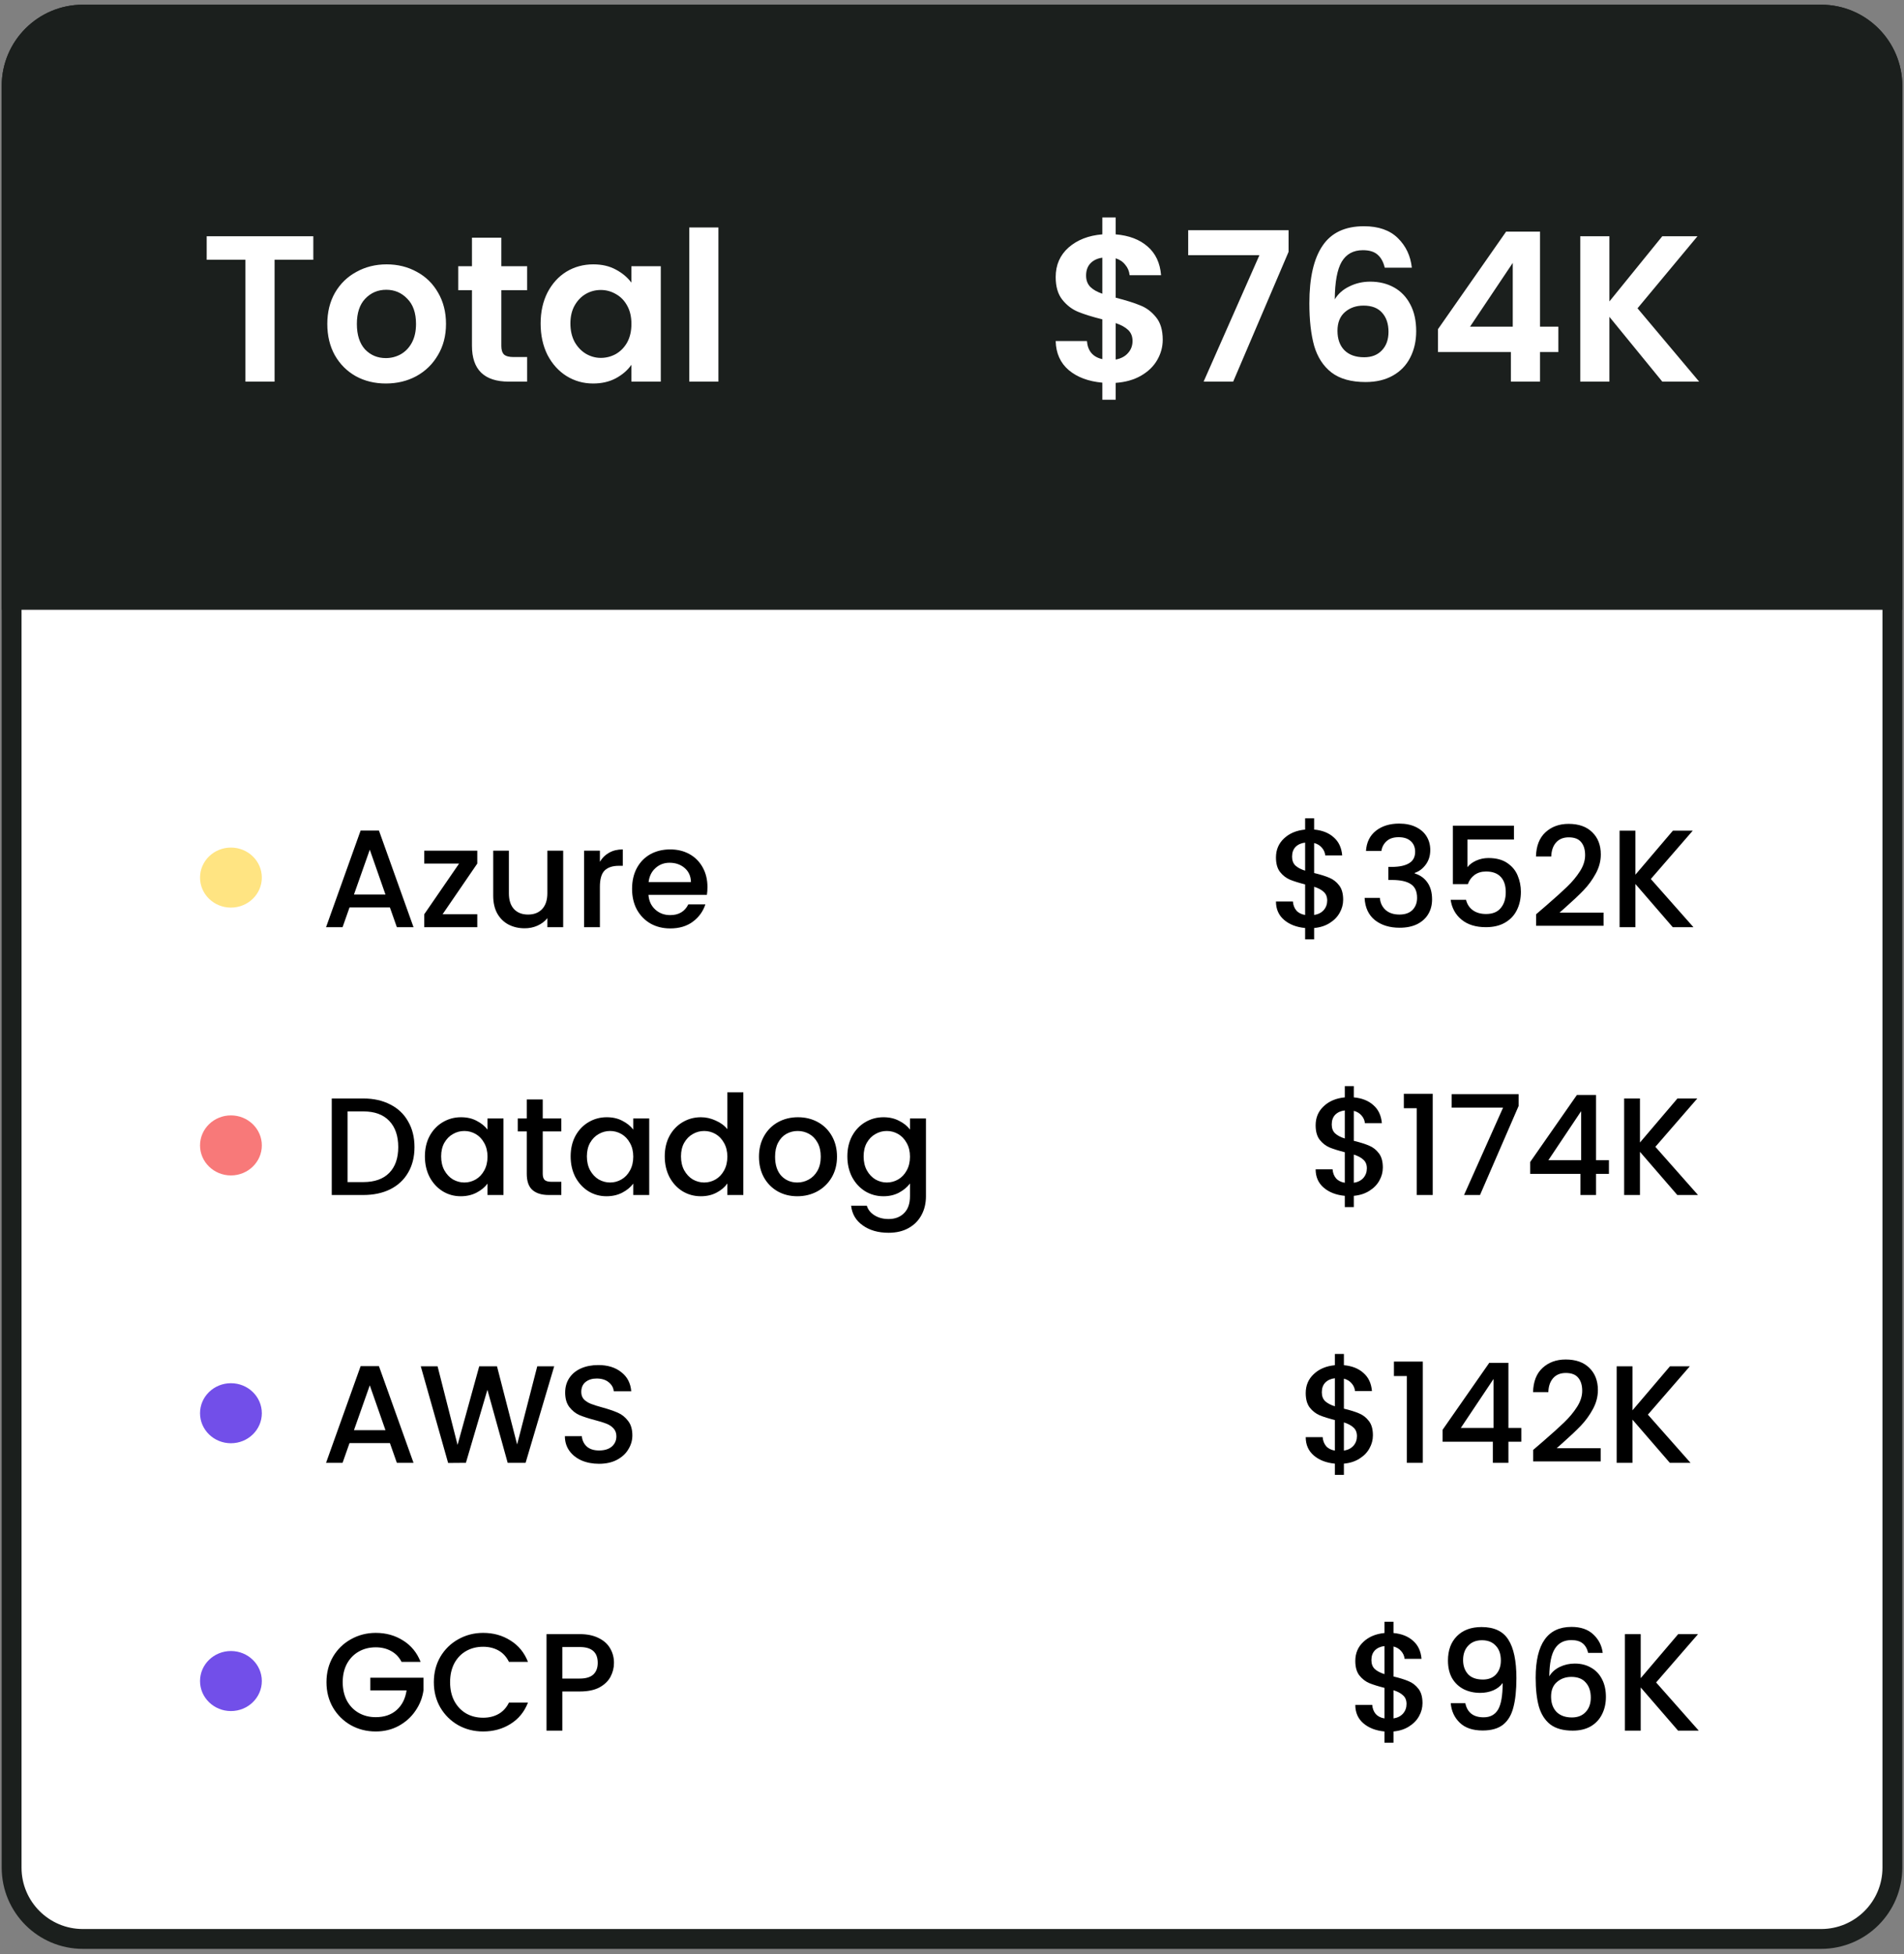 <svg width="192" height="197" viewBox="0 0 192 197" fill="none" xmlns="http://www.w3.org/2000/svg">
<rect x="0" y="0" width="192" height="197" fill="#808080" stroke="none"/>
<path d="M1.171 8.662C1.171 4.692 4.389 1.474 8.359 1.474H183.641C187.611 1.474 190.829 4.692 190.829 8.662V188.286C190.829 192.256 187.611 195.474 183.641 195.474H8.359C4.389 195.474 1.171 192.256 1.171 188.286V8.662Z" fill="white"/>
<path d="M1.171 8.662C1.171 4.692 4.389 1.474 8.359 1.474H183.641C187.611 1.474 190.829 4.692 190.829 8.662V188.286C190.829 192.256 187.611 195.474 183.641 195.474H8.359C4.389 195.474 1.171 192.256 1.171 188.286V8.662Z" stroke="#1B1F1D" stroke-width="2"/>
<path d="M0.171 8.662C0.171 4.14 3.837 0.474 8.359 0.474H183.641C188.163 0.474 191.829 4.14 191.829 8.662V61.474H0.171V8.662Z" fill="#1B1F1D"/>
<path d="M31.595 23.816V26.189H27.689V38.474H24.749V26.189H20.843V23.816H31.595ZM38.906 38.663C37.786 38.663 36.778 38.418 35.882 37.928C34.986 37.424 34.279 36.717 33.761 35.807C33.257 34.897 33.005 33.847 33.005 32.657C33.005 31.467 33.264 30.417 33.782 29.507C34.314 28.597 35.035 27.897 35.945 27.407C36.855 26.903 37.87 26.651 38.99 26.651C40.11 26.651 41.125 26.903 42.035 27.407C42.945 27.897 43.659 28.597 44.177 29.507C44.709 30.417 44.975 31.467 44.975 32.657C44.975 33.847 44.702 34.897 44.156 35.807C43.624 36.717 42.896 37.424 41.972 37.928C41.062 38.418 40.04 38.663 38.906 38.663ZM38.906 36.101C39.438 36.101 39.935 35.975 40.397 35.723C40.873 35.457 41.251 35.065 41.531 34.547C41.811 34.029 41.951 33.399 41.951 32.657C41.951 31.551 41.657 30.704 41.069 30.116C40.495 29.514 39.788 29.213 38.948 29.213C38.108 29.213 37.401 29.514 36.827 30.116C36.267 30.704 35.987 31.551 35.987 32.657C35.987 33.763 36.26 34.617 36.806 35.219C37.366 35.807 38.066 36.101 38.906 36.101ZM50.554 29.255V34.883C50.554 35.275 50.645 35.562 50.828 35.744C51.023 35.912 51.346 35.996 51.794 35.996H53.158V38.474H51.31C48.833 38.474 47.593 37.27 47.593 34.862V29.255H46.208V26.84H47.593V23.963H50.554V26.84H53.158V29.255H50.554ZM54.517 32.615C54.517 31.439 54.748 30.396 55.21 29.486C55.686 28.576 56.323 27.876 57.121 27.386C57.933 26.896 58.836 26.651 59.83 26.651C60.698 26.651 61.454 26.826 62.098 27.176C62.756 27.526 63.281 27.967 63.673 28.499V26.84H66.634V38.474H63.673V36.773C63.295 37.319 62.77 37.774 62.098 38.138C61.44 38.488 60.677 38.663 59.809 38.663C58.829 38.663 57.933 38.411 57.121 37.907C56.323 37.403 55.686 36.696 55.21 35.786C54.748 34.862 54.517 33.805 54.517 32.615ZM63.673 32.657C63.673 31.943 63.533 31.334 63.253 30.83C62.973 30.312 62.595 29.92 62.119 29.654C61.643 29.374 61.132 29.234 60.586 29.234C60.04 29.234 59.536 29.367 59.074 29.633C58.612 29.899 58.234 30.291 57.94 30.809C57.66 31.313 57.52 31.915 57.52 32.615C57.52 33.315 57.66 33.931 57.94 34.463C58.234 34.981 58.612 35.38 59.074 35.66C59.55 35.94 60.054 36.08 60.586 36.08C61.132 36.08 61.643 35.947 62.119 35.681C62.595 35.401 62.973 35.009 63.253 34.505C63.533 33.987 63.673 33.371 63.673 32.657ZM72.445 22.934V38.474H69.505V22.934H72.445Z" fill="white"/>
<path d="M117.25 34.253C117.25 34.981 117.061 35.667 116.683 36.311C116.319 36.941 115.773 37.466 115.045 37.886C114.331 38.292 113.484 38.53 112.504 38.6V40.301H111.16V38.579C109.76 38.453 108.633 38.033 107.779 37.319C106.925 36.591 106.484 35.611 106.456 34.379H109.606C109.69 35.387 110.208 35.996 111.16 36.206V32.195C110.152 31.943 109.34 31.691 108.724 31.439C108.108 31.187 107.576 30.781 107.128 30.221C106.68 29.661 106.456 28.898 106.456 27.932C106.456 26.714 106.89 25.72 107.758 24.95C108.64 24.18 109.774 23.739 111.16 23.627V21.926H112.504V23.627C113.848 23.739 114.919 24.145 115.717 24.845C116.529 25.545 116.984 26.511 117.082 27.743H113.911C113.869 27.337 113.722 26.987 113.47 26.693C113.232 26.385 112.91 26.168 112.504 26.042V30.011C113.554 30.277 114.38 30.536 114.982 30.788C115.598 31.026 116.13 31.425 116.578 31.985C117.026 32.531 117.25 33.287 117.25 34.253ZM109.522 27.785C109.522 28.247 109.662 28.625 109.942 28.919C110.222 29.199 110.628 29.43 111.16 29.612V25.979C110.656 26.049 110.257 26.238 109.963 26.546C109.669 26.854 109.522 27.267 109.522 27.785ZM112.504 36.248C113.036 36.15 113.449 35.933 113.743 35.597C114.051 35.261 114.205 34.855 114.205 34.379C114.205 33.917 114.058 33.546 113.764 33.266C113.47 32.986 113.05 32.755 112.504 32.573V36.248ZM129.94 25.391L124.354 38.474H121.372L127 25.727H119.818V23.207H129.94V25.391ZM139.639 26.987C139.499 26.399 139.254 25.958 138.904 25.664C138.568 25.37 138.078 25.223 137.434 25.223C136.468 25.223 135.754 25.615 135.292 26.399C134.844 27.169 134.613 28.429 134.599 30.179C134.935 29.619 135.425 29.185 136.069 28.877C136.713 28.555 137.413 28.394 138.169 28.394C139.079 28.394 139.884 28.59 140.584 28.982C141.284 29.374 141.83 29.948 142.222 30.704C142.614 31.446 142.81 32.342 142.81 33.392C142.81 34.386 142.607 35.275 142.201 36.059C141.809 36.829 141.228 37.431 140.458 37.865C139.688 38.299 138.771 38.516 137.707 38.516C136.251 38.516 135.103 38.194 134.263 37.55C133.437 36.906 132.856 36.01 132.52 34.862C132.198 33.7 132.037 32.272 132.037 30.578C132.037 28.016 132.478 26.084 133.36 24.782C134.242 23.466 135.635 22.808 137.539 22.808C139.009 22.808 140.15 23.207 140.962 24.005C141.774 24.803 142.243 25.797 142.369 26.987H139.639ZM137.497 30.809C136.755 30.809 136.132 31.026 135.628 31.46C135.124 31.894 134.872 32.524 134.872 33.35C134.872 34.176 135.103 34.827 135.565 35.303C136.041 35.779 136.706 36.017 137.56 36.017C138.316 36.017 138.911 35.786 139.345 35.324C139.793 34.862 140.017 34.239 140.017 33.455C140.017 32.643 139.8 31.999 139.366 31.523C138.946 31.047 138.323 30.809 137.497 30.809ZM145.008 35.492V33.182L151.875 23.354H155.298V32.93H157.146V35.492H155.298V38.474H152.358V35.492H145.008ZM152.547 26.504L148.242 32.93H152.547V26.504ZM167.627 38.474L162.293 31.943V38.474H159.353V23.816H162.293V30.389L167.627 23.816H171.176L165.128 31.082L171.344 38.474H167.627Z" fill="white"/>
<ellipse cx="23.287" cy="88.474" rx="3.116" ry="3.026" fill="#FFE482"/>
<path d="M39.319 91.486H35.245L34.545 93.474H32.879L36.365 83.73H38.213L41.699 93.474H40.019L39.319 91.486ZM38.871 90.184L37.289 85.662L35.693 90.184H38.871ZM44.629 92.172H48.129V93.474H42.781V92.172L46.295 87.062H42.781V85.76H48.129V87.062L44.629 92.172ZM56.791 85.76V93.474H55.195V92.564C54.943 92.882 54.611 93.133 54.201 93.32C53.8 93.498 53.37 93.586 52.913 93.586C52.306 93.586 51.76 93.46 51.275 93.208C50.799 92.956 50.421 92.583 50.141 92.088C49.87 91.594 49.735 90.996 49.735 90.296V85.76H51.317V90.058C51.317 90.749 51.489 91.281 51.835 91.654C52.18 92.018 52.651 92.2 53.249 92.2C53.846 92.2 54.318 92.018 54.663 91.654C55.017 91.281 55.195 90.749 55.195 90.058V85.76H56.791ZM60.493 86.88C60.726 86.488 61.034 86.185 61.417 85.97C61.809 85.746 62.271 85.634 62.803 85.634V87.286H62.397C61.771 87.286 61.295 87.445 60.969 87.762C60.651 88.079 60.493 88.63 60.493 89.414V93.474H58.897V85.76H60.493V86.88ZM71.34 89.428C71.34 89.718 71.321 89.979 71.284 90.212H65.39C65.436 90.828 65.665 91.323 66.076 91.696C66.486 92.07 66.99 92.256 67.588 92.256C68.446 92.256 69.053 91.897 69.408 91.178H71.13C70.896 91.888 70.472 92.471 69.856 92.928C69.249 93.376 68.493 93.6 67.588 93.6C66.85 93.6 66.188 93.437 65.6 93.11C65.021 92.774 64.564 92.308 64.228 91.71C63.901 91.103 63.738 90.403 63.738 89.61C63.738 88.817 63.896 88.121 64.214 87.524C64.54 86.918 64.993 86.451 65.572 86.124C66.16 85.797 66.832 85.634 67.588 85.634C68.316 85.634 68.964 85.793 69.534 86.11C70.103 86.427 70.546 86.876 70.864 87.454C71.181 88.023 71.34 88.681 71.34 89.428ZM69.674 88.924C69.664 88.336 69.454 87.865 69.044 87.51C68.633 87.156 68.124 86.978 67.518 86.978C66.967 86.978 66.496 87.156 66.104 87.51C65.712 87.856 65.478 88.327 65.404 88.924H69.674Z" fill="black"/>
<path d="M135.445 90.702C135.445 91.169 135.328 91.608 135.095 92.018C134.871 92.429 134.535 92.774 134.087 93.054C133.648 93.334 133.126 93.502 132.519 93.558V94.692H131.609V93.558C130.732 93.474 130.022 93.199 129.481 92.732C128.94 92.266 128.669 91.65 128.669 90.884H130.377C130.405 91.248 130.522 91.552 130.727 91.794C130.932 92.028 131.226 92.177 131.609 92.242V89.162C130.984 89.004 130.475 88.845 130.083 88.686C129.691 88.518 129.355 88.257 129.075 87.902C128.804 87.547 128.669 87.062 128.669 86.446C128.669 85.671 128.94 85.032 129.481 84.528C130.022 84.015 130.732 83.716 131.609 83.632V82.498H132.519V83.632C133.34 83.707 133.998 83.968 134.493 84.416C134.997 84.855 135.282 85.462 135.347 86.236H133.639C133.611 85.947 133.499 85.69 133.303 85.466C133.107 85.233 132.846 85.074 132.519 84.99V88.014C133.144 88.163 133.653 88.322 134.045 88.49C134.437 88.649 134.768 88.906 135.039 89.26C135.31 89.606 135.445 90.086 135.445 90.702ZM130.293 86.362C130.293 86.745 130.405 87.043 130.629 87.258C130.862 87.473 131.189 87.645 131.609 87.776V84.948C131.208 84.995 130.886 85.139 130.643 85.382C130.41 85.625 130.293 85.951 130.293 86.362ZM132.519 92.242C132.93 92.177 133.252 92.013 133.485 91.752C133.718 91.481 133.835 91.159 133.835 90.786C133.835 90.413 133.718 90.124 133.485 89.918C133.261 89.704 132.939 89.531 132.519 89.4V92.242ZM137.747 85.788C137.803 84.92 138.134 84.243 138.741 83.758C139.357 83.273 140.141 83.03 141.093 83.03C141.746 83.03 142.311 83.147 142.787 83.38C143.263 83.614 143.622 83.931 143.865 84.332C144.107 84.734 144.229 85.186 144.229 85.69C144.229 86.269 144.075 86.763 143.767 87.174C143.459 87.585 143.09 87.86 142.661 88V88.056C143.211 88.224 143.641 88.532 143.949 88.98C144.257 89.419 144.411 89.984 144.411 90.674C144.411 91.225 144.285 91.715 144.033 92.144C143.781 92.573 143.407 92.914 142.913 93.166C142.418 93.409 141.825 93.53 141.135 93.53C140.127 93.53 139.296 93.273 138.643 92.76C137.999 92.237 137.653 91.491 137.607 90.52H139.147C139.184 91.015 139.375 91.421 139.721 91.738C140.066 92.046 140.533 92.2 141.121 92.2C141.69 92.2 142.129 92.046 142.437 91.738C142.745 91.421 142.899 91.015 142.899 90.52C142.899 89.867 142.689 89.405 142.269 89.134C141.858 88.854 141.223 88.714 140.365 88.714H140.001V87.398H140.379C141.135 87.389 141.709 87.263 142.101 87.02C142.502 86.778 142.703 86.395 142.703 85.872C142.703 85.424 142.558 85.07 142.269 84.808C141.979 84.537 141.569 84.402 141.037 84.402C140.514 84.402 140.108 84.537 139.819 84.808C139.529 85.07 139.357 85.396 139.301 85.788H137.747ZM152.667 84.64H147.977V87.426C148.173 87.165 148.462 86.945 148.845 86.768C149.237 86.591 149.652 86.502 150.091 86.502C150.875 86.502 151.51 86.67 151.995 87.006C152.49 87.342 152.84 87.767 153.045 88.28C153.26 88.793 153.367 89.335 153.367 89.904C153.367 90.595 153.232 91.211 152.961 91.752C152.7 92.284 152.303 92.704 151.771 93.012C151.248 93.32 150.604 93.474 149.839 93.474C148.822 93.474 148.005 93.222 147.389 92.718C146.773 92.214 146.404 91.547 146.283 90.716H147.837C147.94 91.155 148.168 91.505 148.523 91.766C148.878 92.018 149.321 92.144 149.853 92.144C150.516 92.144 151.01 91.944 151.337 91.542C151.673 91.141 151.841 90.609 151.841 89.946C151.841 89.274 151.673 88.761 151.337 88.406C151.001 88.042 150.506 87.86 149.853 87.86C149.396 87.86 149.008 87.977 148.691 88.21C148.383 88.434 148.159 88.742 148.019 89.134H146.507V83.24H152.667V84.64ZM155.91 91.304C156.806 90.529 157.511 89.895 158.024 89.4C158.547 88.896 158.981 88.374 159.326 87.832C159.672 87.291 159.844 86.749 159.844 86.208C159.844 85.648 159.709 85.21 159.438 84.892C159.177 84.575 158.762 84.416 158.192 84.416C157.642 84.416 157.212 84.594 156.904 84.948C156.606 85.293 156.447 85.76 156.428 86.348H154.888C154.916 85.284 155.234 84.472 155.84 83.912C156.456 83.343 157.236 83.058 158.178 83.058C159.196 83.058 159.989 83.338 160.558 83.898C161.137 84.458 161.426 85.205 161.426 86.138C161.426 86.81 161.254 87.459 160.908 88.084C160.572 88.7 160.166 89.255 159.69 89.75C159.224 90.236 158.626 90.8 157.898 91.444L157.268 92.004H161.706V93.334H154.902V92.172L155.91 91.304ZM168.681 93.474L164.915 89.12V93.474H163.319V83.744H164.915V88.182L168.695 83.744H170.697L166.469 88.616L170.767 93.474H168.681Z" fill="black"/>
<ellipse cx="23.287" cy="115.474" rx="3.116" ry="3.026" fill="#F87979"/>
<path d="M36.631 110.744C37.667 110.744 38.573 110.945 39.347 111.346C40.131 111.738 40.733 112.307 41.153 113.054C41.583 113.791 41.797 114.655 41.797 115.644C41.797 116.633 41.583 117.492 41.153 118.22C40.733 118.948 40.131 119.508 39.347 119.9C38.573 120.283 37.667 120.474 36.631 120.474H33.453V110.744H36.631ZM36.631 119.172C37.77 119.172 38.643 118.864 39.249 118.248C39.856 117.632 40.159 116.764 40.159 115.644C40.159 114.515 39.856 113.633 39.249 112.998C38.643 112.363 37.77 112.046 36.631 112.046H35.049V119.172H36.631ZM42.847 116.582C42.847 115.807 43.006 115.121 43.323 114.524C43.65 113.927 44.088 113.465 44.639 113.138C45.199 112.802 45.815 112.634 46.487 112.634C47.094 112.634 47.621 112.755 48.069 112.998C48.526 113.231 48.89 113.525 49.161 113.88V112.76H50.771V120.474H49.161V119.326C48.89 119.69 48.522 119.993 48.055 120.236C47.588 120.479 47.056 120.6 46.459 120.6C45.796 120.6 45.19 120.432 44.639 120.096C44.088 119.751 43.65 119.275 43.323 118.668C43.006 118.052 42.847 117.357 42.847 116.582ZM49.161 116.61C49.161 116.078 49.049 115.616 48.825 115.224C48.61 114.832 48.326 114.533 47.971 114.328C47.616 114.123 47.234 114.02 46.823 114.02C46.412 114.02 46.03 114.123 45.675 114.328C45.32 114.524 45.031 114.818 44.807 115.21C44.592 115.593 44.485 116.05 44.485 116.582C44.485 117.114 44.592 117.581 44.807 117.982C45.031 118.383 45.32 118.691 45.675 118.906C46.039 119.111 46.422 119.214 46.823 119.214C47.234 119.214 47.616 119.111 47.971 118.906C48.326 118.701 48.61 118.402 48.825 118.01C49.049 117.609 49.161 117.142 49.161 116.61ZM54.729 114.062V118.332C54.729 118.621 54.795 118.831 54.925 118.962C55.065 119.083 55.299 119.144 55.625 119.144H56.605V120.474H55.345C54.627 120.474 54.076 120.306 53.693 119.97C53.311 119.634 53.119 119.088 53.119 118.332V114.062H52.209V112.76H53.119V110.842H54.729V112.76H56.605V114.062H54.729ZM57.544 116.582C57.544 115.807 57.703 115.121 58.02 114.524C58.347 113.927 58.786 113.465 59.336 113.138C59.896 112.802 60.512 112.634 61.184 112.634C61.791 112.634 62.318 112.755 62.766 112.998C63.224 113.231 63.588 113.525 63.858 113.88V112.76H65.468V120.474H63.858V119.326C63.588 119.69 63.219 119.993 62.752 120.236C62.286 120.479 61.754 120.6 61.156 120.6C60.494 120.6 59.887 120.432 59.336 120.096C58.786 119.751 58.347 119.275 58.02 118.668C57.703 118.052 57.544 117.357 57.544 116.582ZM63.858 116.61C63.858 116.078 63.746 115.616 63.522 115.224C63.308 114.832 63.023 114.533 62.668 114.328C62.314 114.123 61.931 114.02 61.52 114.02C61.11 114.02 60.727 114.123 60.372 114.328C60.018 114.524 59.728 114.818 59.504 115.21C59.29 115.593 59.182 116.05 59.182 116.582C59.182 117.114 59.29 117.581 59.504 117.982C59.728 118.383 60.018 118.691 60.372 118.906C60.736 119.111 61.119 119.214 61.52 119.214C61.931 119.214 62.314 119.111 62.668 118.906C63.023 118.701 63.308 118.402 63.522 118.01C63.746 117.609 63.858 117.142 63.858 116.61ZM67.033 116.582C67.033 115.807 67.191 115.121 67.509 114.524C67.835 113.927 68.274 113.465 68.825 113.138C69.385 112.802 70.005 112.634 70.687 112.634C71.191 112.634 71.685 112.746 72.171 112.97C72.665 113.185 73.057 113.474 73.347 113.838V110.114H74.957V120.474H73.347V119.312C73.085 119.685 72.721 119.993 72.255 120.236C71.797 120.479 71.27 120.6 70.673 120.6C70.001 120.6 69.385 120.432 68.825 120.096C68.274 119.751 67.835 119.275 67.509 118.668C67.191 118.052 67.033 117.357 67.033 116.582ZM73.347 116.61C73.347 116.078 73.235 115.616 73.011 115.224C72.796 114.832 72.511 114.533 72.157 114.328C71.802 114.123 71.419 114.02 71.009 114.02C70.598 114.02 70.215 114.123 69.861 114.328C69.506 114.524 69.217 114.818 68.993 115.21C68.778 115.593 68.671 116.05 68.671 116.582C68.671 117.114 68.778 117.581 68.993 117.982C69.217 118.383 69.506 118.691 69.861 118.906C70.225 119.111 70.607 119.214 71.009 119.214C71.419 119.214 71.802 119.111 72.157 118.906C72.511 118.701 72.796 118.402 73.011 118.01C73.235 117.609 73.347 117.142 73.347 116.61ZM80.399 120.6C79.671 120.6 79.013 120.437 78.425 120.11C77.837 119.774 77.375 119.307 77.039 118.71C76.703 118.103 76.535 117.403 76.535 116.61C76.535 115.826 76.708 115.131 77.053 114.524C77.398 113.917 77.87 113.451 78.467 113.124C79.064 112.797 79.732 112.634 80.469 112.634C81.206 112.634 81.874 112.797 82.471 113.124C83.068 113.451 83.54 113.917 83.885 114.524C84.23 115.131 84.403 115.826 84.403 116.61C84.403 117.394 84.226 118.089 83.871 118.696C83.516 119.303 83.031 119.774 82.415 120.11C81.808 120.437 81.136 120.6 80.399 120.6ZM80.399 119.214C80.81 119.214 81.192 119.116 81.547 118.92C81.911 118.724 82.205 118.43 82.429 118.038C82.653 117.646 82.765 117.17 82.765 116.61C82.765 116.05 82.658 115.579 82.443 115.196C82.228 114.804 81.944 114.51 81.589 114.314C81.234 114.118 80.852 114.02 80.441 114.02C80.03 114.02 79.648 114.118 79.293 114.314C78.948 114.51 78.672 114.804 78.467 115.196C78.262 115.579 78.159 116.05 78.159 116.61C78.159 117.441 78.369 118.085 78.789 118.542C79.218 118.99 79.755 119.214 80.399 119.214ZM89.089 112.634C89.686 112.634 90.213 112.755 90.671 112.998C91.137 113.231 91.501 113.525 91.763 113.88V112.76H93.373V120.6C93.373 121.309 93.223 121.939 92.925 122.49C92.626 123.05 92.192 123.489 91.623 123.806C91.063 124.123 90.391 124.282 89.607 124.282C88.561 124.282 87.693 124.035 87.003 123.54C86.312 123.055 85.92 122.392 85.827 121.552H87.409C87.53 121.953 87.787 122.275 88.179 122.518C88.58 122.77 89.056 122.896 89.607 122.896C90.251 122.896 90.769 122.7 91.161 122.308C91.562 121.916 91.763 121.347 91.763 120.6V119.312C91.492 119.676 91.123 119.984 90.657 120.236C90.199 120.479 89.677 120.6 89.089 120.6C88.417 120.6 87.801 120.432 87.241 120.096C86.69 119.751 86.251 119.275 85.925 118.668C85.607 118.052 85.449 117.357 85.449 116.582C85.449 115.807 85.607 115.121 85.925 114.524C86.251 113.927 86.69 113.465 87.241 113.138C87.801 112.802 88.417 112.634 89.089 112.634ZM91.763 116.61C91.763 116.078 91.651 115.616 91.427 115.224C91.212 114.832 90.927 114.533 90.573 114.328C90.218 114.123 89.835 114.02 89.425 114.02C89.014 114.02 88.631 114.123 88.277 114.328C87.922 114.524 87.633 114.818 87.409 115.21C87.194 115.593 87.087 116.05 87.087 116.582C87.087 117.114 87.194 117.581 87.409 117.982C87.633 118.383 87.922 118.691 88.277 118.906C88.641 119.111 89.023 119.214 89.425 119.214C89.835 119.214 90.218 119.111 90.573 118.906C90.927 118.701 91.212 118.402 91.427 118.01C91.651 117.609 91.763 117.142 91.763 116.61Z" fill="black"/>
<path d="M139.445 117.702C139.445 118.169 139.328 118.607 139.095 119.018C138.871 119.429 138.535 119.774 138.087 120.054C137.648 120.334 137.126 120.502 136.519 120.558V121.692H135.609V120.558C134.732 120.474 134.022 120.199 133.481 119.732C132.94 119.265 132.669 118.649 132.669 117.884H134.377C134.405 118.248 134.522 118.551 134.727 118.794C134.932 119.027 135.226 119.177 135.609 119.242V116.162C134.984 116.003 134.475 115.845 134.083 115.686C133.691 115.518 133.355 115.257 133.075 114.902C132.804 114.547 132.669 114.062 132.669 113.446C132.669 112.671 132.94 112.032 133.481 111.528C134.022 111.015 134.732 110.716 135.609 110.632V109.498H136.519V110.632C137.34 110.707 137.998 110.968 138.493 111.416C138.997 111.855 139.282 112.461 139.347 113.236H137.639C137.611 112.947 137.499 112.69 137.303 112.466C137.107 112.233 136.846 112.074 136.519 111.99V115.014C137.144 115.163 137.653 115.322 138.045 115.49C138.437 115.649 138.768 115.905 139.039 116.26C139.31 116.605 139.445 117.086 139.445 117.702ZM134.293 113.362C134.293 113.745 134.405 114.043 134.629 114.258C134.862 114.473 135.189 114.645 135.609 114.776V111.948C135.208 111.995 134.886 112.139 134.643 112.382C134.41 112.625 134.293 112.951 134.293 113.362ZM136.519 119.242C136.93 119.177 137.252 119.013 137.485 118.752C137.718 118.481 137.835 118.159 137.835 117.786C137.835 117.413 137.718 117.123 137.485 116.918C137.261 116.703 136.939 116.531 136.519 116.4V119.242ZM141.565 111.724V110.268H144.477V120.474H142.867V111.724H141.565ZM153.137 111.5L149.245 120.474H147.635L151.569 111.668H146.389V110.31H153.137V111.5ZM154.307 118.346V117.142L159.011 110.394H160.943V116.96H162.245V118.346H160.943V120.474H159.375V118.346H154.307ZM159.445 112.018L156.141 116.96H159.445V112.018ZM169.14 120.474L165.374 116.12V120.474H163.778V110.744H165.374V115.182L169.154 110.744H171.156L166.928 115.616L171.226 120.474H169.14Z" fill="black"/>
<ellipse cx="23.287" cy="142.474" rx="3.116" ry="3.026" fill="#724FE9"/>
<path d="M39.319 145.486H35.245L34.545 147.474H32.879L36.365 137.73H38.213L41.699 147.474H40.019L39.319 145.486ZM38.871 144.184L37.289 139.662L35.693 144.184H38.871ZM55.885 137.744L53.001 147.474H51.195L49.151 140.11L46.981 147.474L45.189 147.488L42.431 137.744H44.125L46.141 145.668L48.325 137.744H50.117L52.147 145.626L54.177 137.744H55.885ZM60.407 147.572C59.754 147.572 59.166 147.46 58.643 147.236C58.121 147.003 57.71 146.676 57.411 146.256C57.113 145.836 56.963 145.346 56.963 144.786H58.671C58.709 145.206 58.872 145.551 59.161 145.822C59.46 146.093 59.875 146.228 60.407 146.228C60.958 146.228 61.387 146.097 61.695 145.836C62.003 145.565 62.157 145.22 62.157 144.8C62.157 144.473 62.059 144.207 61.863 144.002C61.677 143.797 61.439 143.638 61.149 143.526C60.869 143.414 60.477 143.293 59.973 143.162C59.339 142.994 58.821 142.826 58.419 142.658C58.027 142.481 57.691 142.21 57.411 141.846C57.131 141.482 56.991 140.997 56.991 140.39C56.991 139.83 57.131 139.34 57.411 138.92C57.691 138.5 58.083 138.178 58.587 137.954C59.091 137.73 59.675 137.618 60.337 137.618C61.28 137.618 62.05 137.856 62.647 138.332C63.254 138.799 63.59 139.443 63.655 140.264H61.891C61.863 139.909 61.695 139.606 61.387 139.354C61.079 139.102 60.673 138.976 60.169 138.976C59.712 138.976 59.339 139.093 59.049 139.326C58.76 139.559 58.615 139.895 58.615 140.334C58.615 140.633 58.704 140.88 58.881 141.076C59.068 141.263 59.301 141.412 59.581 141.524C59.861 141.636 60.244 141.757 60.729 141.888C61.373 142.065 61.896 142.243 62.297 142.42C62.708 142.597 63.053 142.873 63.333 143.246C63.623 143.61 63.767 144.1 63.767 144.716C63.767 145.211 63.632 145.677 63.361 146.116C63.1 146.555 62.713 146.909 62.199 147.18C61.695 147.441 61.098 147.572 60.407 147.572Z" fill="black"/>
<path d="M138.445 144.702C138.445 145.169 138.328 145.607 138.095 146.018C137.871 146.429 137.535 146.774 137.087 147.054C136.648 147.334 136.126 147.502 135.519 147.558V148.692H134.609V147.558C133.732 147.474 133.022 147.199 132.481 146.732C131.94 146.265 131.669 145.649 131.669 144.884H133.377C133.405 145.248 133.522 145.551 133.727 145.794C133.932 146.027 134.226 146.177 134.609 146.242V143.162C133.984 143.003 133.475 142.845 133.083 142.686C132.691 142.518 132.355 142.257 132.075 141.902C131.804 141.547 131.669 141.062 131.669 140.446C131.669 139.671 131.94 139.032 132.481 138.528C133.022 138.015 133.732 137.716 134.609 137.632V136.498H135.519V137.632C136.34 137.707 136.998 137.968 137.493 138.416C137.997 138.855 138.282 139.461 138.347 140.236H136.639C136.611 139.947 136.499 139.69 136.303 139.466C136.107 139.233 135.846 139.074 135.519 138.99V142.014C136.144 142.163 136.653 142.322 137.045 142.49C137.437 142.649 137.768 142.905 138.039 143.26C138.31 143.605 138.445 144.086 138.445 144.702ZM133.293 140.362C133.293 140.745 133.405 141.043 133.629 141.258C133.862 141.473 134.189 141.645 134.609 141.776V138.948C134.208 138.995 133.886 139.139 133.643 139.382C133.41 139.625 133.293 139.951 133.293 140.362ZM135.519 146.242C135.93 146.177 136.252 146.013 136.485 145.752C136.718 145.481 136.835 145.159 136.835 144.786C136.835 144.413 136.718 144.123 136.485 143.918C136.261 143.703 135.939 143.531 135.519 143.4V146.242ZM140.565 138.724V137.268H143.477V147.474H141.867V138.724H140.565ZM145.473 145.346V144.142L150.177 137.394H152.109V143.96H153.411V145.346H152.109V147.474H150.541V145.346H145.473ZM150.611 139.018L147.307 143.96H150.611V139.018ZM155.616 145.304C156.512 144.529 157.216 143.895 157.73 143.4C158.252 142.896 158.686 142.373 159.032 141.832C159.377 141.291 159.55 140.749 159.55 140.208C159.55 139.648 159.414 139.209 159.144 138.892C158.882 138.575 158.467 138.416 157.898 138.416C157.347 138.416 156.918 138.593 156.61 138.948C156.311 139.293 156.152 139.76 156.134 140.348H154.594C154.622 139.284 154.939 138.472 155.546 137.912C156.162 137.343 156.941 137.058 157.884 137.058C158.901 137.058 159.694 137.338 160.264 137.898C160.842 138.458 161.132 139.205 161.132 140.138C161.132 140.81 160.959 141.459 160.614 142.084C160.278 142.7 159.872 143.255 159.396 143.75C158.929 144.235 158.332 144.8 157.604 145.444L156.974 146.004H161.412V147.334H154.608V146.172L155.616 145.304ZM168.386 147.474L164.62 143.12V147.474H163.024V137.744H164.62V142.182L168.4 137.744H170.402L166.174 142.616L170.472 147.474H168.386Z" fill="black"/>
<ellipse cx="23.287" cy="169.474" rx="3.116" ry="3.026" fill="#724FE9"/>
<path d="M40.495 167.544C40.243 167.059 39.893 166.695 39.445 166.452C38.997 166.2 38.479 166.074 37.891 166.074C37.247 166.074 36.673 166.219 36.169 166.508C35.665 166.797 35.269 167.208 34.979 167.74C34.699 168.272 34.559 168.888 34.559 169.588C34.559 170.288 34.699 170.909 34.979 171.45C35.269 171.982 35.665 172.393 36.169 172.682C36.673 172.971 37.247 173.116 37.891 173.116C38.759 173.116 39.464 172.873 40.005 172.388C40.547 171.903 40.878 171.245 40.999 170.414H37.345V169.14H42.707V170.386C42.605 171.142 42.334 171.837 41.895 172.472C41.466 173.107 40.901 173.615 40.201 173.998C39.511 174.371 38.741 174.558 37.891 174.558C36.977 174.558 36.141 174.348 35.385 173.928C34.629 173.499 34.027 172.906 33.579 172.15C33.141 171.394 32.921 170.54 32.921 169.588C32.921 168.636 33.141 167.782 33.579 167.026C34.027 166.27 34.629 165.682 35.385 165.262C36.151 164.833 36.986 164.618 37.891 164.618C38.927 164.618 39.847 164.875 40.649 165.388C41.461 165.892 42.049 166.611 42.413 167.544H40.495ZM43.749 169.588C43.749 168.636 43.969 167.782 44.407 167.026C44.855 166.27 45.457 165.682 46.213 165.262C46.979 164.833 47.814 164.618 48.719 164.618C49.755 164.618 50.675 164.875 51.477 165.388C52.289 165.892 52.877 166.611 53.241 167.544H51.323C51.071 167.031 50.721 166.648 50.273 166.396C49.825 166.144 49.307 166.018 48.719 166.018C48.075 166.018 47.501 166.163 46.997 166.452C46.493 166.741 46.097 167.157 45.807 167.698C45.527 168.239 45.387 168.869 45.387 169.588C45.387 170.307 45.527 170.937 45.807 171.478C46.097 172.019 46.493 172.439 46.997 172.738C47.501 173.027 48.075 173.172 48.719 173.172C49.307 173.172 49.825 173.046 50.273 172.794C50.721 172.542 51.071 172.159 51.323 171.646H53.241C52.877 172.579 52.289 173.298 51.477 173.802C50.675 174.306 49.755 174.558 48.719 174.558C47.805 174.558 46.969 174.348 46.213 173.928C45.457 173.499 44.855 172.906 44.407 172.15C43.969 171.394 43.749 170.54 43.749 169.588ZM61.914 167.642C61.914 168.137 61.797 168.603 61.564 169.042C61.33 169.481 60.957 169.84 60.444 170.12C59.93 170.391 59.272 170.526 58.47 170.526H56.706V174.474H55.11V164.744H58.47C59.216 164.744 59.846 164.875 60.36 165.136C60.882 165.388 61.27 165.733 61.522 166.172C61.783 166.611 61.914 167.101 61.914 167.642ZM58.47 169.224C59.076 169.224 59.529 169.089 59.828 168.818C60.126 168.538 60.276 168.146 60.276 167.642C60.276 166.578 59.674 166.046 58.47 166.046H56.706V169.224H58.47Z" fill="black"/>
<path d="M143.445 171.702C143.445 172.169 143.328 172.607 143.095 173.018C142.871 173.429 142.535 173.774 142.087 174.054C141.648 174.334 141.126 174.502 140.519 174.558V175.692H139.609V174.558C138.732 174.474 138.022 174.199 137.481 173.732C136.94 173.265 136.669 172.649 136.669 171.884H138.377C138.405 172.248 138.522 172.551 138.727 172.794C138.932 173.027 139.226 173.177 139.609 173.242V170.162C138.984 170.003 138.475 169.845 138.083 169.686C137.691 169.518 137.355 169.257 137.075 168.902C136.804 168.547 136.669 168.062 136.669 167.446C136.669 166.671 136.94 166.032 137.481 165.528C138.022 165.015 138.732 164.716 139.609 164.632V163.498H140.519V164.632C141.34 164.707 141.998 164.968 142.493 165.416C142.997 165.855 143.282 166.461 143.347 167.236H141.639C141.611 166.947 141.499 166.69 141.303 166.466C141.107 166.233 140.846 166.074 140.519 165.99V169.014C141.144 169.163 141.653 169.322 142.045 169.49C142.437 169.649 142.768 169.905 143.039 170.26C143.31 170.605 143.445 171.086 143.445 171.702ZM138.293 167.362C138.293 167.745 138.405 168.043 138.629 168.258C138.862 168.473 139.189 168.645 139.609 168.776V165.948C139.208 165.995 138.886 166.139 138.643 166.382C138.41 166.625 138.293 166.951 138.293 167.362ZM140.519 173.242C140.93 173.177 141.252 173.013 141.485 172.752C141.718 172.481 141.835 172.159 141.835 171.786C141.835 171.413 141.718 171.123 141.485 170.918C141.261 170.703 140.939 170.531 140.519 170.4V173.242ZM147.763 171.702C147.856 172.169 148.057 172.523 148.365 172.766C148.673 173.009 149.088 173.13 149.611 173.13C150.273 173.13 150.759 172.869 151.067 172.346C151.375 171.823 151.529 170.932 151.529 169.672C151.305 169.989 150.987 170.237 150.577 170.414C150.175 170.582 149.737 170.666 149.261 170.666C148.654 170.666 148.103 170.545 147.609 170.302C147.114 170.05 146.722 169.681 146.433 169.196C146.153 168.701 146.013 168.104 146.013 167.404C146.013 166.377 146.311 165.561 146.909 164.954C147.515 164.338 148.346 164.03 149.401 164.03C150.67 164.03 151.571 164.455 152.103 165.304C152.644 166.144 152.915 167.437 152.915 169.182C152.915 170.386 152.812 171.371 152.607 172.136C152.411 172.901 152.065 173.48 151.571 173.872C151.076 174.264 150.39 174.46 149.513 174.46C148.514 174.46 147.744 174.199 147.203 173.676C146.661 173.153 146.358 172.495 146.293 171.702H147.763ZM149.541 169.322C150.101 169.322 150.539 169.149 150.857 168.804C151.183 168.449 151.347 167.983 151.347 167.404C151.347 166.76 151.174 166.261 150.829 165.906C150.493 165.542 150.031 165.36 149.443 165.36C148.855 165.36 148.388 165.547 148.043 165.92C147.707 166.284 147.539 166.765 147.539 167.362C147.539 167.931 147.702 168.403 148.029 168.776C148.365 169.14 148.869 169.322 149.541 169.322ZM160.149 166.634C160.047 166.205 159.86 165.883 159.589 165.668C159.319 165.453 158.941 165.346 158.455 165.346C157.718 165.346 157.167 165.631 156.803 166.2C156.439 166.76 156.248 167.693 156.229 169C156.472 168.589 156.827 168.272 157.293 168.048C157.76 167.824 158.264 167.712 158.805 167.712C159.421 167.712 159.963 167.847 160.429 168.118C160.905 168.379 161.274 168.762 161.535 169.266C161.806 169.77 161.941 170.372 161.941 171.072C161.941 171.725 161.811 172.309 161.549 172.822C161.297 173.335 160.919 173.741 160.415 174.04C159.911 174.329 159.305 174.474 158.595 174.474C157.634 174.474 156.878 174.264 156.327 173.844C155.786 173.415 155.403 172.813 155.179 172.038C154.965 171.263 154.857 170.297 154.857 169.14C154.857 165.724 156.061 164.016 158.469 164.016C159.403 164.016 160.135 164.268 160.667 164.772C161.209 165.276 161.526 165.897 161.619 166.634H160.149ZM158.455 169.056C157.886 169.056 157.401 169.229 156.999 169.574C156.607 169.91 156.411 170.4 156.411 171.044C156.411 171.688 156.593 172.201 156.957 172.584C157.331 172.957 157.849 173.144 158.511 173.144C159.099 173.144 159.561 172.962 159.897 172.598C160.243 172.234 160.415 171.749 160.415 171.142C160.415 170.507 160.247 170.003 159.911 169.63C159.585 169.247 159.099 169.056 158.455 169.056ZM169.216 174.474L165.45 170.12V174.474H163.854V164.744H165.45V169.182L169.23 164.744H171.232L167.004 169.616L171.302 174.474H169.216Z" fill="black"/>
</svg>
